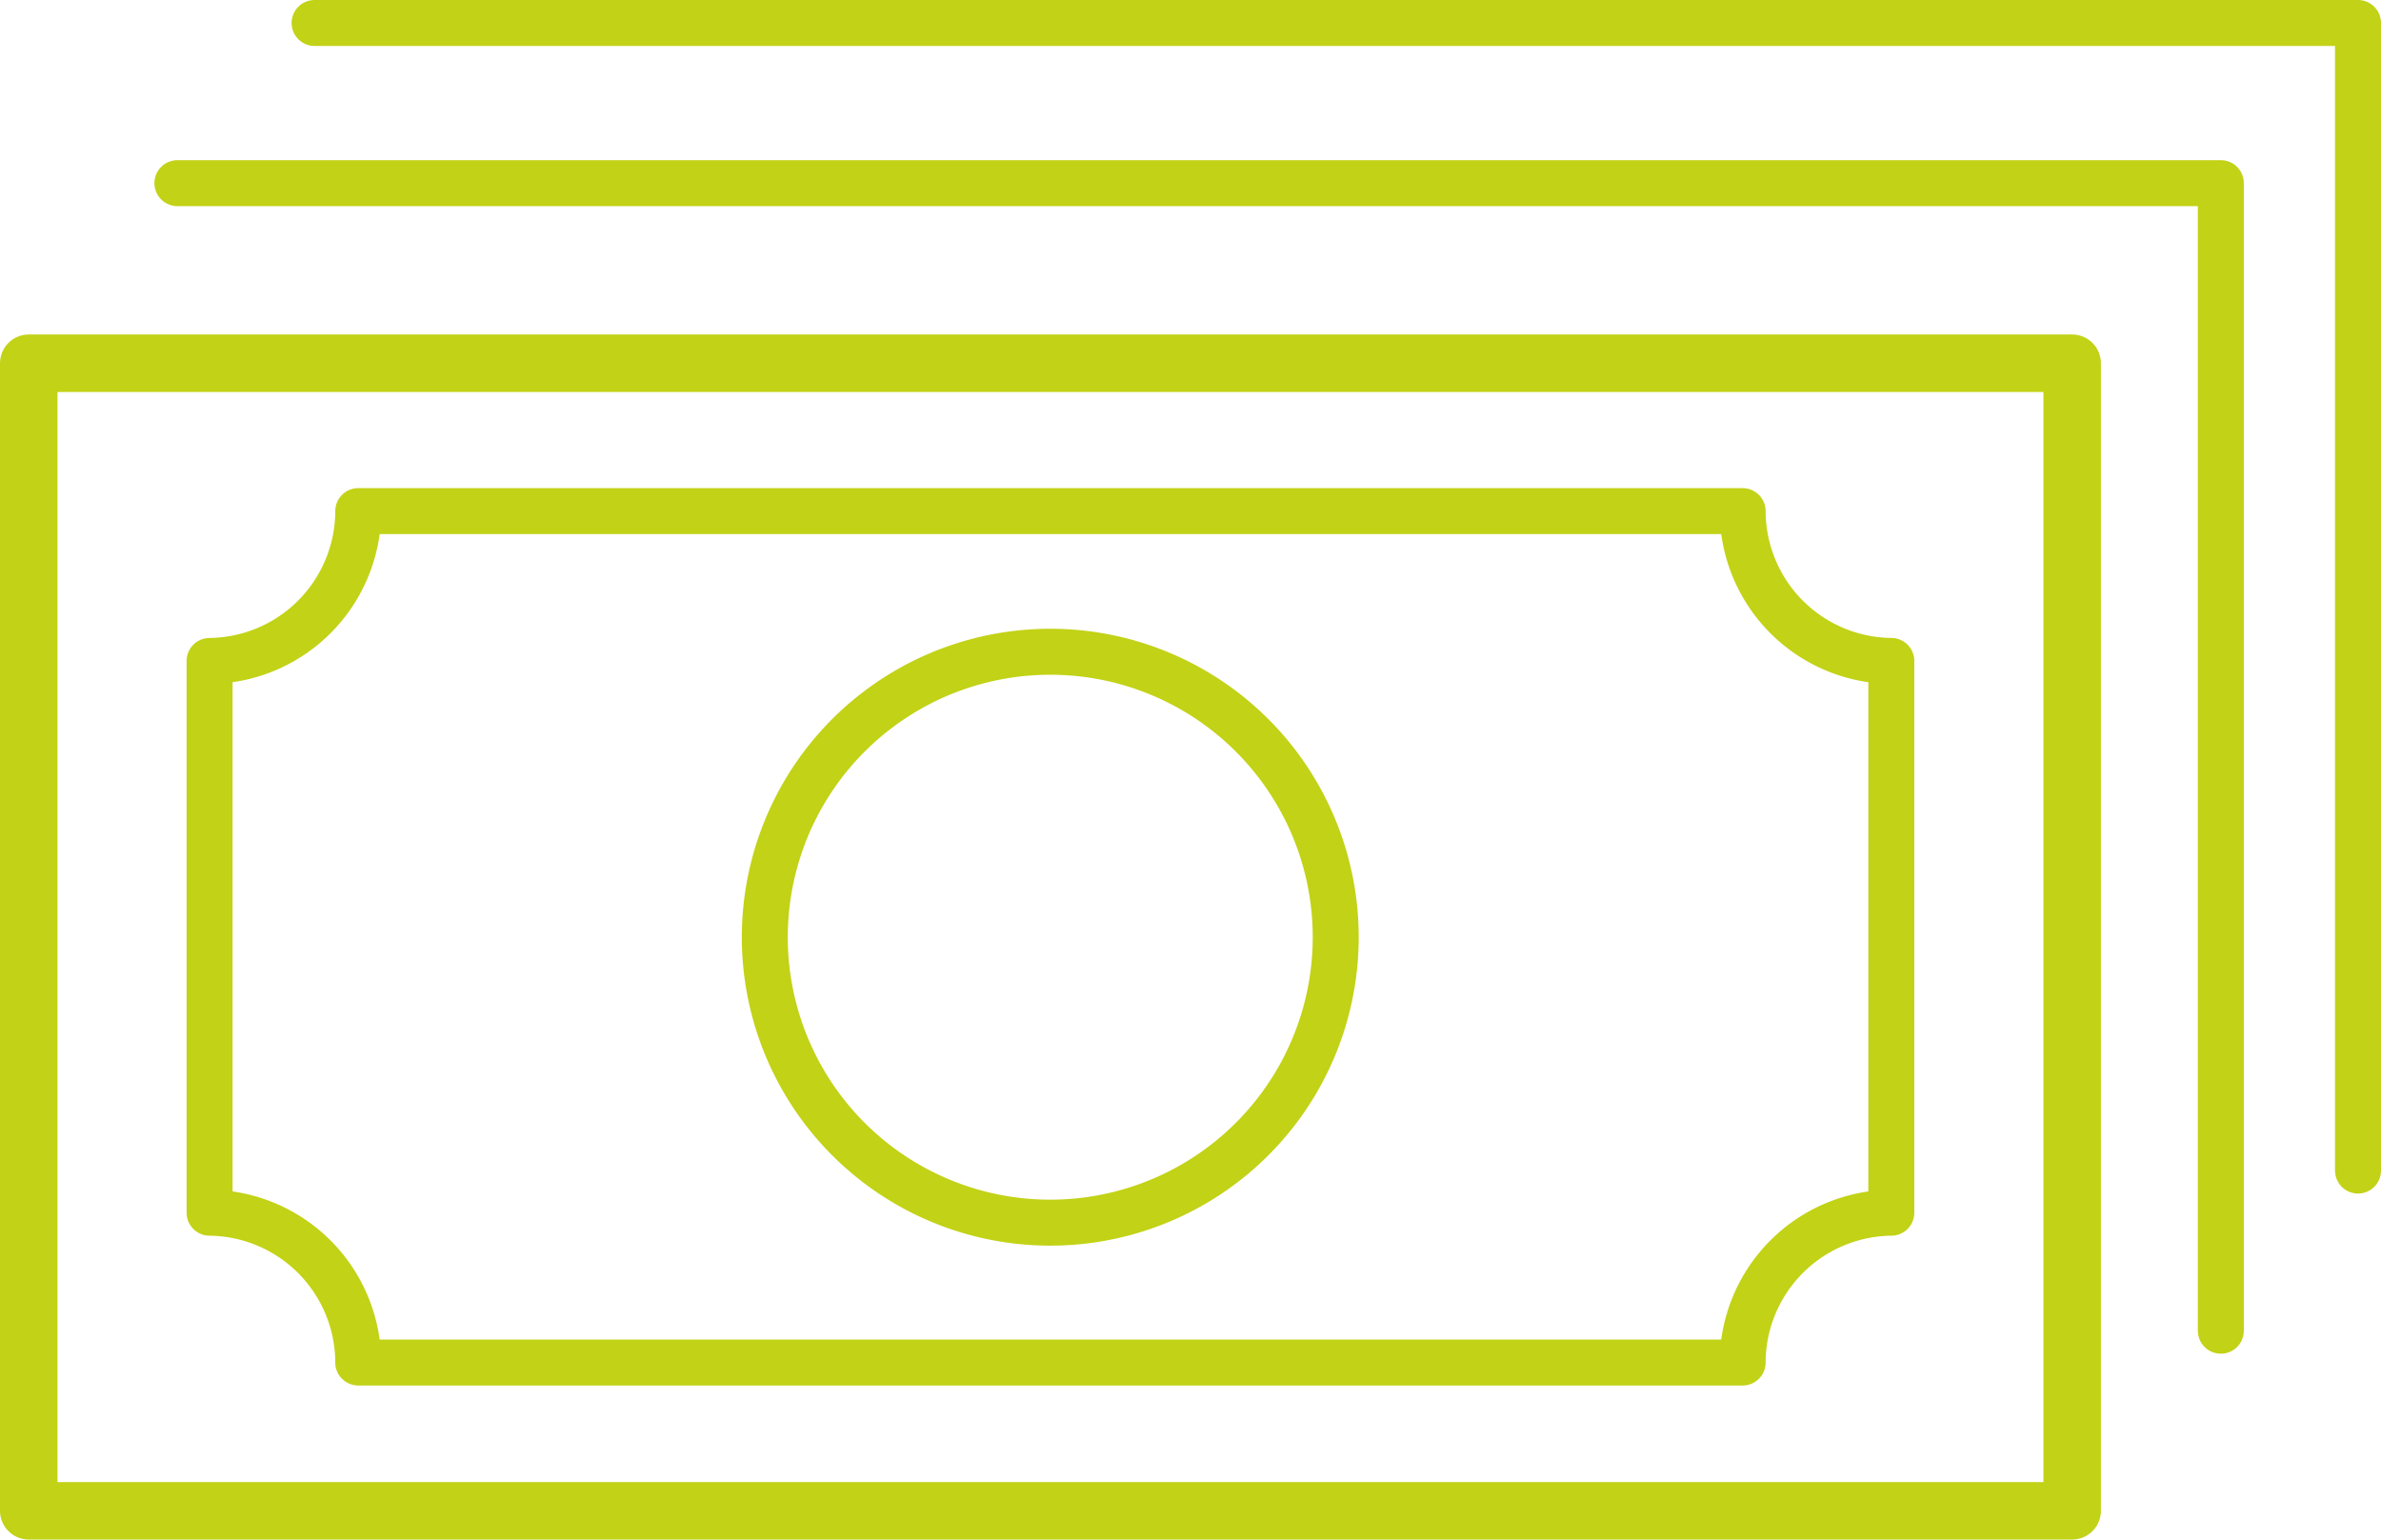 <svg id="montantmax" xmlns="http://www.w3.org/2000/svg" viewBox="0 0 62.14 40.18"><defs><style>.cls-1,.cls-2{fill:none;stroke:#c2d216;stroke-linecap:round;stroke-linejoin:round;}.cls-1{stroke-width:1.5px;}.cls-2{stroke-width:1.2px;}</style></defs><rect class="cls-1" x="0.75" y="9.48" width="53.33" height="29.95"/><path class="cls-2" d="M51.64,38.26v6.3a3.92,3.92,0,0,0-3.88,3.91H11.63a3.92,3.92,0,0,0-3.88-3.91V30.16a3.92,3.92,0,0,0,3.88-3.91H47.76a3.92,3.92,0,0,0,3.88,3.91v8.1Z" transform="translate(-2.28 -12.91)"/><path class="cls-1" d="M35.06,28.52" transform="translate(-2.28 -12.91)"/><polyline class="cls-2" points="4.63 4.78 57.96 4.78 57.96 34.73"/><polyline class="cls-2" points="8.21 0.6 61.54 0.6 61.54 30.55"/><path class="cls-2" d="M37.14,37.36a7.45,7.45,0,1,1-7.45-7.44A7.45,7.45,0,0,1,37.14,37.36Z" transform="translate(-2.28 -12.91)"/></svg>